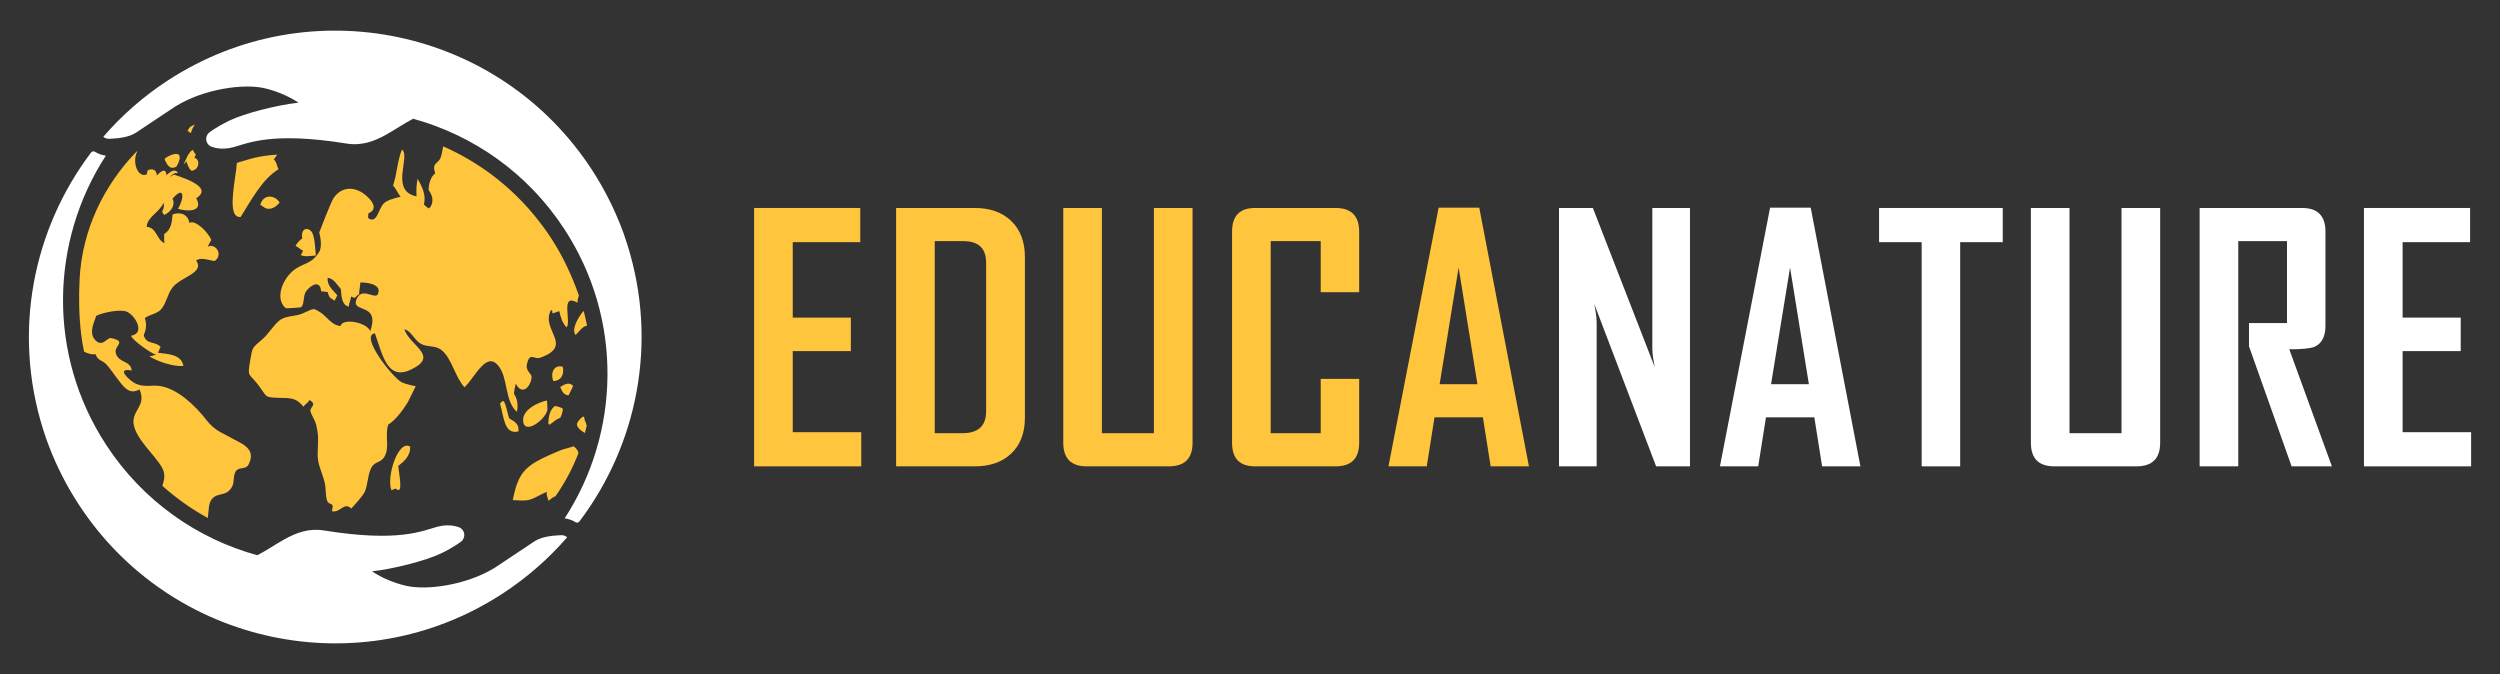 <?xml version="1.0" encoding="utf-8"?>
<!-- Generator: Adobe Illustrator 16.0.0, SVG Export Plug-In . SVG Version: 6.00 Build 0)  -->
<!DOCTYPE svg PUBLIC "-//W3C//DTD SVG 1.1//EN" "http://www.w3.org/Graphics/SVG/1.1/DTD/svg11.dtd">
<svg version="1.1" id="Calque_1" xmlns="http://www.w3.org/2000/svg" xmlns:xlink="http://www.w3.org/1999/xlink" x="0px" y="0px"
	 width="204px" height="55px" viewBox="0 0 204 55" enable-background="new 0 0 204 55" xml:space="preserve">
<rect x="0" y="0" width="204" height="55" fill="#333333" stroke="none"/>
<g>
	<g>
		<path fill="#FFC53C" d="M70.279,38.054h-8.743V16.971h8.662v2.789h-5.51v6.157h4.741v2.733h-4.741v6.617h5.591V38.054z"/>
		<path fill="#FFC53C" d="M83.633,34.083c0,1.239-0.368,2.209-1.103,2.914c-0.738,0.705-1.73,1.057-2.979,1.057h-6.428V16.971h6.428
			c1.249,0,2.241,0.357,2.979,1.072c0.734,0.714,1.103,1.69,1.103,2.93V34.083z M80.469,33.556V21.443
			c0-1.176-0.616-1.765-1.847-1.765h-2.346v15.669h2.264C79.826,35.348,80.469,34.751,80.469,33.556z"/>
		<path fill="#FFC53C" d="M97.313,36.131c0,1.283-0.646,1.923-1.94,1.923h-6.696c-1.275,0-1.913-0.64-1.913-1.923v-19.16h3.152
			v18.377h4.244V16.971h3.153V36.131z"/>
		<path fill="#FFC53C" d="M110.909,36.131c0,1.283-0.642,1.923-1.928,1.923h-6.574c-1.247,0-1.871-0.64-1.871-1.923v-17.22
			c0-1.294,0.624-1.94,1.871-1.94h6.574c1.286,0,1.928,0.646,1.928,1.94v4.932h-3.139v-4.164h-4.081v15.669h4.081v-4.432h3.139
			V36.131z"/>
		<path fill="#FFC53C" d="M124.762,38.054h-3.124l-0.634-3.999h-3.948l-0.632,3.999h-3.115v-0.052l4.085-21.059h3.313
			L124.762,38.054z M120.558,31.349l-1.534-9.515l-1.55,9.515H120.558z"/>
		<path fill="#FFFFFF" d="M137.902,38.054h-2.763l-5.053-13.269c0.134,0.647,0.201,1.155,0.201,1.522v11.746h-3.072V16.971h2.763
			l5.055,13.002c-0.137-0.647-0.203-1.155-0.203-1.522V16.971h3.072V38.054z"/>
		<path fill="#FFFFFF" d="M151.81,38.054h-3.126l-0.635-3.999h-3.946l-0.634,3.999h-3.112v-0.052l4.082-21.059h3.314L151.81,38.054z
			 M147.605,31.349l-1.537-9.515l-1.55,9.515H147.605z"/>
		<path fill="#FFFFFF" d="M163.424,19.76h-3.474v18.294h-3.142V19.76h-3.475v-2.789h10.09V19.76z"/>
		<path fill="#FFFFFF" d="M176.269,36.131c0,1.283-0.647,1.923-1.941,1.923h-6.694c-1.276,0-1.913-0.64-1.913-1.923v-19.16h3.152
			v18.377h4.243V16.971h3.153V36.131z"/>
		<path fill="#FFFFFF" d="M190.283,38.054h-3.288l-3.477-9.794v-1.898h3.1v-6.683h-3.975v18.375h-3.153V16.971h8.367
			c1.268,0,1.9,0.646,1.9,1.94v7.667c0,0.888-0.301,1.463-0.903,1.723c-0.323,0.135-1.005,0.202-2.049,0.202L190.283,38.054z"/>
		<path fill="#FFFFFF" d="M201.643,38.054h-8.744V16.971h8.662v2.789h-5.509v6.157h4.742v2.733h-4.742v6.617h5.591V38.054z"/>
	</g>
	<g>
		<g>
			<g>
				<path fill="#FFFFFF" d="M7.432,12.446C2.727,18.669,0.996,26.997,3.51,35.011l0.231-0.072l-0.232,0.073
					c0.079,0.254,0.165,0.502,0.25,0.752c0.017,0.05,0.035,0.102,0.053,0.15c0.059,0.166,0.122,0.332,0.184,0.495
					c0.623,1.628,1.423,3.213,2.412,4.73c7.533,11.569,23.02,14.841,34.588,7.307c2.02-1.314,3.786-2.873,5.285-4.606
					c-0.119-0.104-0.269-0.165-0.432-0.168c-0.079-0.003-0.156,0-0.217,0.006c-0.692,0.04-1.437,0.132-2.001,0.484
					c-0.03,0.02-0.063,0.04-0.098,0.063l-0.008,0.006c-1.027,0.671-1.999,1.348-3.021,2.012c-0.069,0.046-0.141,0.092-0.215,0.137
					c-2.312,1.387-5.456,1.788-7.075,1.437c-0.02-0.004-0.03-0.006-0.039-0.006c-0.299-0.066-0.579-0.147-0.839-0.235
					c-0.708-0.234-1.274-0.524-1.662-0.755c-0.127-0.075-0.234-0.144-0.322-0.202c1.722-0.183,4.43-0.869,5.663-1.474
					c0.478-0.229,0.894-0.466,1.229-0.685c0.01-0.005,0.014-0.009,0.014-0.009c0.109-0.069,0.209-0.139,0.298-0.206
					c0.028-0.02,0.048-0.033,0.054-0.04l0.007-0.003c0.195-0.147,0.298-0.392,0.264-0.636c-0.014-0.102-0.05-0.195-0.103-0.277
					c-0.076-0.118-0.191-0.212-0.328-0.264c-0.105-0.04-0.211-0.069-0.323-0.095c-0.011-0.003-0.021-0.004-0.034-0.007
					c-0.396-0.084-0.873-0.084-1.408,0.059c-0.6,0.163-1.379,0.482-2.776,0.644c-1.4,0.16-3.417,0.154-6.478-0.341
					c-1.239-0.203-2.272,0.194-3.24,0.734c-0.709,0.396-1.387,0.865-2.116,1.248c-0.015,0.009-0.033,0.01-0.056,0.013l-0.007,0.032
					c-4.899-1.345-9.345-4.416-12.343-9.001c-4.838-7.397-4.552-16.655-0.03-23.613c-0.318-0.036-0.618-0.141-0.881-0.31
					C7.65,12.32,7.508,12.346,7.432,12.446z M30.213,46.633L30.213,46.633c0.008,0.005,0.011,0.01,0.011,0.01
					C30.219,46.637,30.213,46.633,30.213,46.633z"/>
				<path fill="#FFFFFF" d="M47.278,42.552c4.707-6.222,6.439-14.55,3.922-22.564l-0.23,0.074l0.23-0.074
					c-0.078-0.254-0.162-0.504-0.25-0.753c-0.016-0.05-0.033-0.1-0.049-0.149c-0.063-0.168-0.123-0.332-0.186-0.497
					c-0.625-1.626-1.426-3.212-2.411-4.73C40.771,2.29,25.284-0.98,13.715,6.552c-2.019,1.314-3.784,2.871-5.285,4.607
					c0.118,0.102,0.269,0.165,0.43,0.167c0.081,0.002,0.156,0,0.218-0.006c0.691-0.041,1.438-0.131,2-0.483
					c0.031-0.02,0.064-0.041,0.097-0.062l0.009-0.007c1.029-0.673,1.999-1.348,3.02-2.012c0.07-0.047,0.144-0.091,0.217-0.137
					c2.31-1.387,5.454-1.789,7.074-1.438c0.02,0.003,0.031,0.005,0.04,0.007c0.299,0.065,0.578,0.146,0.84,0.233
					c0.707,0.235,1.274,0.525,1.662,0.756c0.127,0.074,0.234,0.144,0.322,0.202c-1.722,0.183-4.429,0.871-5.665,1.474
					c-0.478,0.231-0.891,0.467-1.228,0.685c-0.009,0.006-0.014,0.009-0.014,0.009c-0.108,0.071-0.208,0.14-0.298,0.205
					c-0.027,0.02-0.047,0.035-0.054,0.043l-0.004,0.003c-0.198,0.146-0.298,0.391-0.264,0.636c0.012,0.1,0.049,0.193,0.103,0.275
					c0.076,0.118,0.191,0.213,0.328,0.265c0.104,0.039,0.209,0.068,0.322,0.095c0.012,0.002,0.021,0.003,0.036,0.006
					c0.396,0.082,0.873,0.084,1.407-0.059c0.601-0.161,1.38-0.483,2.778-0.643c1.399-0.159,3.414-0.154,6.477,0.341
					c1.24,0.203,2.274-0.193,3.241-0.733c0.71-0.397,1.387-0.866,2.116-1.25c0.015-0.008,0.034-0.011,0.055-0.014l0.009-0.031
					c4.899,1.347,9.345,4.415,12.343,9.002c4.838,7.395,4.551,16.655,0.029,23.612c0.318,0.036,0.619,0.142,0.884,0.31
					C47.06,42.679,47.204,42.653,47.278,42.552z M24.498,8.366L24.498,8.366c-0.006-0.006-0.013-0.011-0.013-0.011
					C24.494,8.36,24.498,8.366,24.498,8.366z"/>
			</g>
		</g>
		<path fill="#FFC53C" d="M18.912,35.758c-0.918-0.527-1.377-0.609-2.073-1.494c-0.962-1.229-2.393-2.572-3.827-2.772
			c-0.667-0.091-1.368,0.171-2.102-0.278c-0.375-0.233-1.499-1.217-0.162-0.982c-0.088-0.829-1.024-0.581-1.288-1.374
			c-0.224-0.671,0.986-0.982-0.411-1.273c-0.302-0.062-0.749,0.87-1.354,0.069c-0.417-0.551-0.04-1.302,0.161-1.884
			c0.552-0.269,1.919-0.56,2.487-0.334c0.674,0.267,1.557,1.756,0.352,1.962c0.143,0.423,1.758,1.502,2.052,1.558
			c-0.183,0.016-0.356,0.119-0.57,0.104c0.563,0.405,2.064,0.905,2.79,0.794c-0.173-0.98-1.37-0.964-2.075-1.07
			c0.07-0.122,0.137-0.351,0.217-0.473c-0.462-0.495-1.091-0.156-1.367-0.898l0.006-0.13c0.198-0.407,0.225-0.914,0.068-1.321
			c0.394-0.321,1.022-0.332,1.368-0.765c0.41-0.511,0.466-1.165,0.875-1.712c0.679-0.909,2.671-1.191,1.948-2.226
			c0.487-0.366,1.391,0.151,1.568,0c0.645-0.545-0.03-1.455-0.635-1.118c0.097-0.134,0.172-0.396,0.301-0.545
			c-0.196-0.591-1.315-1.719-1.786-1.404c-0.117-0.691-0.704-0.932-1.376-0.693c-0.044,0.589-0.086,1.231-0.693,1.614
			c0.04,0.237-0.03,0.533,0.051,0.732c-0.657-0.241-0.628-1.282-1.465-1.33c0.034-0.822,1.017-1.147,1.389-1.985
			c0,0.34,0.073,0.291-0.13,0.757c0,0,0.167,0.282,0.164,0.257c0.583-0.257,0.944-0.855,0.68-1.326
			c1.012-1.172,0.959,0.018,0.443,0.813c0.598,0.221,2.153,0.342,1.496-0.859c1.611-0.992-1.751-1.862-1.802-1.922
			c-0.107,0.005-0.207,0.161-0.343,0.167c0.324-0.218,0.175-0.271,0.656-0.308c-0.202-0.309-0.521-0.232-0.938,0.19
			c-0.039-0.538-0.337-0.464-0.79,0.026c-0.015-0.437-0.283-0.604-0.735-0.447c-0.046,0.124-0.063,0.263-0.088,0.352
			c-0.746,0.309-1.215-1.018-0.773-1.872c-0.018,0-0.031-0.002-0.048-0.003c-2.715,2.805-4.446,6.433-4.655,10.389
			c-0.078,1.485-0.055,3.046,0.124,4.523c0.057,0.478,0.137,0.954,0.237,1.426c0.342,0.175,0.679,0.267,0.94,0.207
			c0.178,0.544,0.546,0.484,0.856,0.808c0.291,0.307,0.515,0.657,0.847,1.094c0.55,0.728,1.034,1.475,1.879,0.967
			c0.677,1.541-0.967,1.736-0.347,3.299c0.488,1.239,2.017,2.461,2.314,3.386c0.145,0.452,0.008,0.829-0.099,1.191
			c1.146,1.024,2.39,1.901,3.708,2.626c0.083-0.552,0.044-1.196,0.322-1.532c0.503-0.615,1.197-0.163,1.666-1.038
			c0.202-0.379,0.058-0.926,0.313-1.268c0.266-0.354,0.8-0.094,1.02-0.518C20.973,36.578,19.647,36.178,18.912,35.758z
			 M42.304,35.205c0.087-0.577-0.31-0.813-0.731-1.05c-0.094-0.051-0.266-1.205-0.482-1.429c-0.135,0.012-0.229,0.092-0.285,0.237
			C41.111,33.891,41.101,35.508,42.304,35.205z M41.931,32.121c0.009-0.143,0.102-0.635,0.161-0.808
			c0.522,1.015,1.217,0.222,1.284-0.508c0.032-0.371-0.529-0.49-0.369-1.125c0.243-0.986,0.56-0.308,1.087-0.494
			c2.79-1.005-0.029-2.278,0.871-3.887c0.186,0.065,0.04,0.152,0.139,0.275c0.021-0.013,0.479-0.175,0.535-0.187
			c0.112,0.534,0.271,0.998,0.601,1.335c0.395-0.508-0.552-2.859,0.887-2.019c-0.008-0.205,0.041-0.398,0.11-0.59
			c-0.563-1.621-1.334-3.251-2.262-4.676l-0.017-0.027c-0.249-0.378-0.506-0.742-0.773-1.097l-0.001,0.001
			c-0.331-0.44-0.676-0.865-1.035-1.271c-0.007-0.008-0.016-0.017-0.024-0.025c-1.971-2.225-4.358-3.928-6.965-5.076
			c-0.05,0.323-0.1,0.616-0.193,0.89c-0.191,0.571-0.774,0.399-0.447,1.309c-0.369,0.259-0.547,0.849-0.539,1.376
			c0.396,0.52,0.409,1.117,0.03,1.494c-0.134-0.062-0.322-0.213-0.431-0.33c0.232-0.71-0.158-1.49-0.499-2.093
			c-0.091,0.348-0.13,0.944-0.089,1.435c-2.231-0.44-0.449-3.29-1.194-3.821c-0.365,0.879-0.402,1.98-0.725,2.944
			c0.242,0.244,0.414,0.678,0.619,0.914c-0.336,0.059-1.121,0.261-1.389,0.55c-0.452,0.485-0.532,1.68-1.26,1.191
			c-0.016,0.026,0.015-0.391,0.015-0.391s1.067-0.337-0.144-1.418c-0.804-0.719-1.926-0.898-2.674,0.138
			c-0.229,0.318-1.193,2.85-1.193,2.85s0.315,1.061-0.005,1.581c-0.684,1.103-1.377,0.847-2.225,1.619
			c-0.781,0.709-1.389,2.213-0.503,2.967c0.026,0.021,1.242-0.045,1.276-0.083c0.263-0.282,0.132-0.971,0.4-1.313
			c0.399-0.508,1.133-0.936,1.216,0.022c0.175,0.007,0.373,0.031,0.544,0.065c0.11,0.554,0.256,0.459,0.547,0.702
			c0.075-0.131,0.163-0.3,0.231-0.437c-0.339-0.429-0.842-0.751-0.793-1.433c0.473,0.033,0.764,0.555,1.079,0.918
			c0.043,0.662,0.102,1.315,0.64,1.433c0.024-0.319,0.173-0.505,0.192-0.825c0.04,0.014,0.264,0.122,0.293,0.115
			c0.162-0.109,0.164-0.24,0.373-0.278c-0.037-0.279,0.11-0.684,0.076-0.97c0.311-0.041,1.841,0.063,1.447,0.931
			c-0.223,0.487-1.274-0.613-1.726,0.388c-0.562,1.24,1.962,0.223,1.099,2.643c-0.24-0.719-2.263-1.104-2.415-0.428
			c-0.691-0.02-1.172-0.794-1.578-1.057c-0.74-0.479-0.561-0.364-1.561,0.056c-0.586,0.246-1.325,0.134-1.863,0.565
			c-0.463,0.371-0.881,1.089-1.366,1.508c-0.84,0.729-0.819,0.623-1.001,1.699c-0.252,1.461-0.137,1.014,0.636,2.029
			c0.764,0.999,0.473,1.017,1.61,1.066c0.869,0.039,1.418-0.108,2.087,0.721c0.125-0.188,0.381-0.311,0.501-0.545
			c0.693,0.43-0.058,0.566,0.091,0.994c0.075,0.21,0.39,0.764,0.448,1.011c0.228,1.004,0.154,1.215,0.125,2.336
			c-0.024,0.968,0.342,1.436,0.571,2.397c0.118,0.492,0.054,0.974,0.183,1.432c0.146,0.513,0.654,0.057,0.4,0.899
			c0.667,0.192,1.018-0.801,1.582-0.208c0.261-0.262,0.943-1.028,1.104-1.364c0.253-0.519,0.247-1.49,0.566-2.019
			c0.341-0.56,0.891-0.272,1.181-1.165c0.209-0.646-0.079-1.545,0.164-2.293c0.607-0.384,1.211-1.191,1.615-1.857
			c0.021-0.035,0.636-1.286,0.636-1.286s-0.731-0.128-1.142-0.323c-0.703-0.332-3.473-3.817-2.19-3.995
			c0.632,1.762,0.995,3.881,2.93,2.968c2.394-1.132-0.105-1.944-0.524-3.295c0.565,0.123,0.8,0.889,1.358,1.19
			c0.554,0.302,1.188,0.085,1.714,0.539c0.815,0.705,1.069,2.167,1.834,3.005c0.911-0.884,1.774-2.964,2.76-1.758
			c0.813,0.992,0.495,2.827,1.506,3.765C42.313,33.062,42.215,32.537,41.931,32.121z M31.945,40.006
			c0.137-0.055,0.205-0.082,0.342-0.14c0.669,0.619,0.26-1.237,0.208-1.848c0.472-0.356,1.011-0.819,0.969-1.577
			C32.473,35.842,31.503,38.995,31.945,40.006z M42.699,34.439c0.197,1.1,2.016-0.391,1.973-1.094
			c-0.012-0.267-0.02-0.397-0.037-0.667C43.973,32.801,42.519,33.446,42.699,34.439z M46.391,32.268
			c0.091-0.166,0.263-0.53,0.376-0.77c-0.259-0.324-0.664-0.202-1.037,0.091C45.852,31.968,46.024,32.216,46.391,32.268z
			 M45.262,31.086c0.551-0.069,0.785-0.545,0.66-1.161c-0.723-0.196-1.025,0.512-0.777,1.157
			C45.192,31.083,45.217,31.086,45.262,31.086z M44.834,34.665c0.324-0.206,0.492-0.443,0.878-0.564
			c0.117-0.195,0.213-0.54,0.218-0.744c-0.151-0.117-0.477-0.219-0.65-0.223c-0.419,0.293-0.51,0.853-0.543,1.403
			C44.773,34.587,44.796,34.615,44.834,34.665z M45.688,31.622c0.013-0.013,0.024-0.022,0.042-0.033
			c-0.015-0.032-0.022-0.066-0.034-0.1C45.692,31.542,45.69,31.569,45.688,31.622z M19.634,17.706
			c0.887-1.399,1.756-3.079,3.094-3.899c-0.149-0.252-0.153-0.636-0.394-0.794c0.089-0.087,0.187-0.254,0.281-0.397
			c-0.239,0.013-0.459,0.032-0.664,0.057c-1.266,0.147-1.853,0.403-2.584,0.606c-0.013,0.003-0.025,0.005-0.038,0.008
			C19.245,14.65,18.428,17.809,19.634,17.706z M46.972,27.336c0.314-0.328,0.571-0.706,0.932-0.762
			c-0.078-0.405-0.17-0.808-0.277-1.204C47.157,25.894,46.605,26.91,46.972,27.336z M14.406,13.588
			c0.753-1.365-0.271-1.122-0.919-0.688c-0.019,0.051-0.03,0.076-0.049,0.128C13.639,13.405,13.835,13.917,14.406,13.588z
			 M46.812,36.423l-0.977,0.282c0,0-1.024,0.416-1.63,0.723c-1.502,0.761-1.969,1.406-2.365,3.384c0.43-0.004,0.896,0.09,1.362-0.03
			c0.486-0.13,0.97-0.498,1.424-0.634c-0.07,0.331,0.119,0.508,0.121,0.728c0.284-0.238,0.469-0.354,0.584-0.385
			c0.767-1.099,1.4-2.281,1.875-3.525C47.122,36.622,46.812,36.423,46.812,36.423z M47.68,34.097
			c-0.02-0.344-0.558,0.302-0.597,0.471c-0.067,0.297,0.395,0.628,0.648,0.766c0.055-0.22,0.109-0.438,0.158-0.659
			c-0.015,0.004-0.031,0.005-0.049,0.007C47.836,34.433,47.688,34.344,47.68,34.097z M24.734,20.456
			c-0.056,0.135-0.142,0.247-0.193,0.36c0.387,0.163,0.739,0.059,1.231,0.036c-0.046-0.475-0.078-1.718-0.393-2
			c-0.439-0.398-0.85-0.043-0.715,0.625c-0.159,0.022-0.623,0.587-0.523,0.609C24.297,20.124,24.598,20.433,24.734,20.456z
			 M21.24,16.708c0.159,0.108,0.24,0.163,0.403,0.271c0.376,0.163,0.819-0.007,1.171-0.447
			C22.511,15.955,21.509,15.749,21.24,16.708z M15.188,13.139c0.084,0.173,0.276,0.853,0.518,0.788
			c0.659-0.175,0.561-1.012,0.151-1.039c0.039-0.07,0.079-0.176,0.12-0.285c-0.048-0.059-0.096-0.115-0.138-0.18
			c-0.042-0.063-0.079-0.131-0.113-0.198c-0.142,0.078-0.281,0.247-0.426,0.506c-0.127,0.27-0.192,0.405-0.317,0.675
			C15.079,13.318,15.139,13.318,15.188,13.139z M15.581,10.847c0.062-0.243,0.172-0.474,0.323-0.679
			c-0.102,0.026-0.234,0.088-0.401,0.199c-0.081,0.11-0.122,0.167-0.203,0.279C15.396,10.759,15.49,10.82,15.581,10.847z"/>
	</g>
</g>
</svg>
